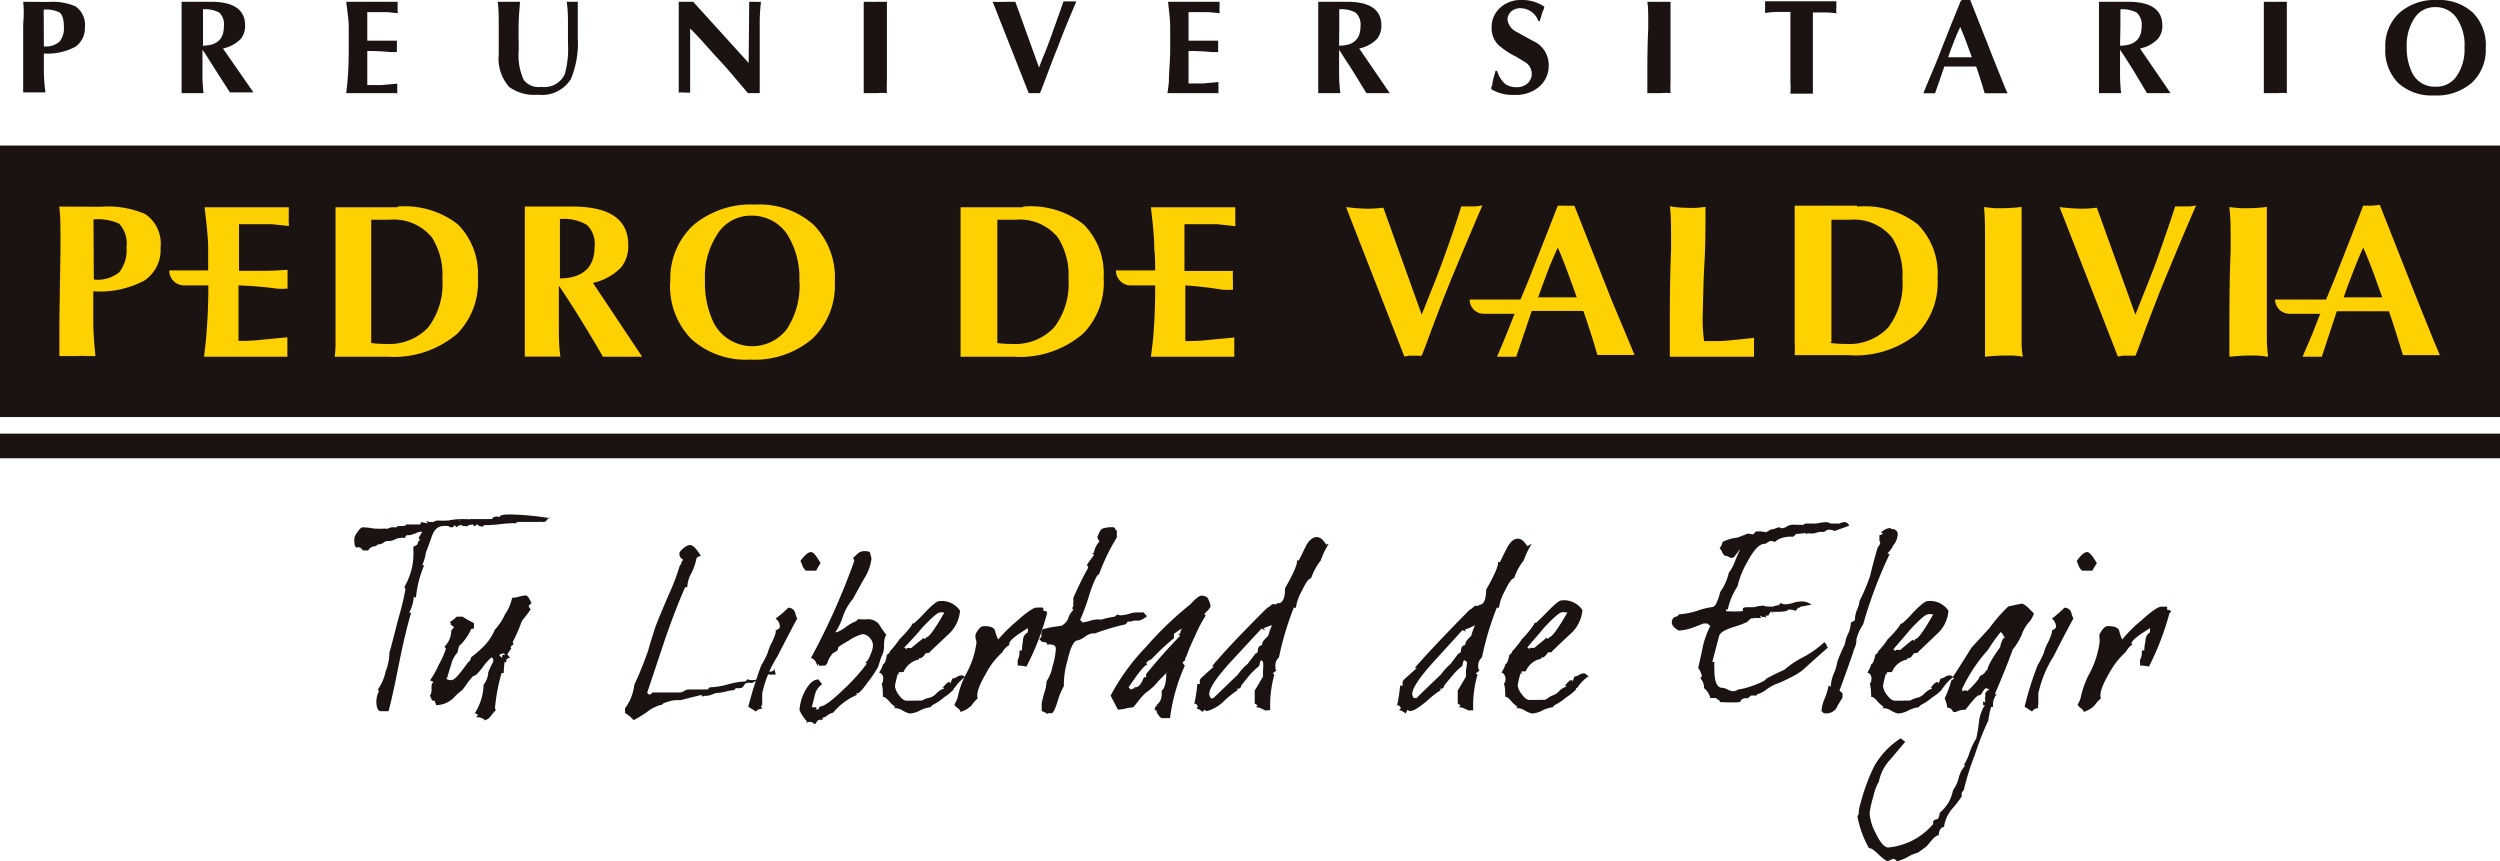 <svg xmlns="http://www.w3.org/2000/svg" viewBox="0 0 140.15 48.27"><defs><style>.cls-1,.cls-2{fill:#1b1311;}.cls-2{fill-rule:evenodd;}.cls-3{fill:#ffd100;}</style></defs><title>logo-pdv-full</title><g id="Capa_2" data-name="Capa 2"><g id="Capa_1-2" data-name="Capa 1"><rect class="cls-1" y="8.16" width="140.15" height="15.22"/><rect class="cls-1" y="24.31" width="140.15" height="1.38"/><path class="cls-1" d="M2.46,2.6a1.15,1.15,0,0,0,.87-.26,1.17,1.17,0,0,0,.25-.85c0-.41-.09-.69-.26-.8A1.67,1.67,0,0,0,2.45.54ZM2.71.11A3.26,3.26,0,0,1,4.22.35a1.25,1.25,0,0,1,.54,1.16,1.27,1.27,0,0,1-.55,1.12A3.31,3.31,0,0,1,2.46,3V4a8.67,8.67,0,0,0,.09,1.18l-.31,0H1.59l-.29,0c0-.53,0-.94,0-1.26,0-1.55,0-2.35,0-2.39V1.34C1.35.8,1.33.39,1.3.1Z"/><path class="cls-1" d="M11.35,2.56c.81,0,1.2-.36,1.2-1.08A.92.92,0,0,0,12.3.71a1.73,1.73,0,0,0-.92-.19c0,.1,0,.44,0,1s0,.91,0,1m2.83,2.66-.29,0h-.64l-.39,0L12.13,4l-.55-.87a3.3,3.3,0,0,0-.23-.34c0,.41,0,.82,0,1.28a9.29,9.29,0,0,0,.06,1.15H10.18V.1H11l.83,0c1.28,0,1.91.45,1.91,1.32a1.15,1.15,0,0,1-.24.76,2,2,0,0,1-1,.54Z"/><path class="cls-1" d="M22.29,5.22H19.41c.05-.43.07-.66.07-.68.05-.57.07-1.14.07-1.72,0-.43,0-.86,0-1.29S19.47.64,19.41.1h2.88a.78.78,0,0,1,0,.16V.62a.32.32,0,0,1,0,.12L21.71.68l-1.12,0v1.6l.86,0,.8,0c0,.14,0,.26,0,.34a1.15,1.15,0,0,0,0,.19s0,.09,0,.11l-.37,0a11.64,11.64,0,0,0-1.29-.06c0,.49,0,.86,0,1.13s0,.52,0,.78c.21,0,.46,0,.78,0l.9-.08c0,.12,0,.22,0,.3s0,.21,0,.36"/><path class="cls-1" d="M32.39.1c0,.42,0,.85,0,1.3s0,.7,0,.73A5.24,5.24,0,0,1,32,4.44a1.91,1.91,0,0,1-1.84.87,2.41,2.41,0,0,1-1.61-.43,2.38,2.38,0,0,1-.59-1.83V1.39c0-.43,0-.87-.06-1.29l.25,0h.68l.32,0c0,.16-.05.53-.07,1.1s0,1.12,0,1.62a3.3,3.3,0,0,0,.28,1.66,1.06,1.06,0,0,0,1,.39,1.25,1.25,0,0,0,1.3-.71,5.18,5.18,0,0,0,.18-1.71c0-.4,0-.76,0-1.11s0-.76-.07-1.24l.18,0h.39l.17,0"/><path class="cls-1" d="M42.66.1a10.47,10.47,0,0,0-.07,1.07c0,.4,0,.79,0,1.17,0,.59,0,1.13,0,1.62s0,.92,0,1.26l-.12,0h-.37l-.17,0c-.2-.23-.48-.56-.85-1s-.78-.88-1.05-1.17c-.43-.48-.88-1-1.34-1.45,0,1.2,0,2,0,2.5s0,.83,0,1.09l-.14,0h-.18a1.73,1.73,0,0,0-.32,0V.1h.25l.23,0,.33,0,3.11,3.43L42,.1l.14,0h.18a1.94,1.94,0,0,0,.33,0"/><path class="cls-1" d="M49.72,5.22a2.6,2.6,0,0,0-.5,0c-.17,0-.43,0-.8,0,0-.53,0-1,0-1.26,0-1.55,0-2.35,0-2.39V1.34c0-.54,0-.95,0-1.24l.36,0a2.16,2.16,0,0,0,.31,0c.19,0,.4,0,.63,0,0,.55,0,1,0,1.39s0,.81,0,1.31,0,.85,0,1c0,.32,0,.58,0,.79a5.87,5.87,0,0,0,0,.62"/><path class="cls-1" d="M60.33.1c-.32.76-.67,1.58-1,2.46-.17.43-.4,1-.7,1.82-.19.5-.3.79-.33.84l-.15,0h-.31l-.17,0L55.65.1a7.24,7.24,0,0,0,.75,0l.52,0,1.33,3.69c.13-.36.25-.66.35-.88.14-.38.28-.73.39-1.05s.36-1,.63-1.78l.14,0,.2,0,.15,0,.22,0"/><path class="cls-1" d="M68.34,5.22H65.45c.06-.43.08-.66.08-.68,0-.57.07-1.14.07-1.72q0-.64,0-1.29c0-.41-.06-.89-.12-1.43h2.89a1,1,0,0,0,0,.16.91.91,0,0,0,0,.17,1,1,0,0,0,0,.19,1,1,0,0,1,0,.12L67.76.68l-1.13,0v1.6l.86,0,.8,0c0,.14,0,.26,0,.34a1.15,1.15,0,0,0,0,.19.54.54,0,0,1,0,.11l-.36,0a11.84,11.84,0,0,0-1.3-.06V3.9l0,.78c.21,0,.46,0,.77,0l.91-.08a1.73,1.73,0,0,0,0,.3,2.57,2.57,0,0,0,0,.36"/><path class="cls-1" d="M75.07,2.56q1.2,0,1.2-1.08A.92.92,0,0,0,76,.71a1.68,1.68,0,0,0-.92-.19c0,.1,0,.44,0,1Zm2.84,2.66-.31,0H77l-.4,0L75.85,4c-.26-.42-.46-.71-.56-.87s-.22-.34-.22-.34V4.07a9.07,9.07,0,0,0,.07,1.15H73.9V.1h.79l.84,0c1.27,0,1.91.45,1.91,1.32a1.21,1.21,0,0,1-.24.76,2,2,0,0,1-1,.54Z"/><path class="cls-1" d="M86.24,1.18a1.07,1.07,0,0,0-1-.72.77.77,0,0,0-.52.18.64.64,0,0,0-.21.47.9.9,0,0,0,.44.64l1,.55a1.46,1.46,0,0,1,.87,1.33,1.55,1.55,0,0,1-.53,1.23,2,2,0,0,1-1.38.46A2.34,2.34,0,0,1,83.6,5c0-.06,0-.15.06-.23,0-.24.11-.5.18-.8h.09a1.47,1.47,0,0,0,.47.75,1.11,1.11,0,0,0,.63.17.91.91,0,0,0,.6-.21.72.72,0,0,0,.24-.55.77.77,0,0,0-.33-.62L85,3.18a4.37,4.37,0,0,1-1-.66,1.31,1.31,0,0,1-.38-.94A1.47,1.47,0,0,1,84.09.44,1.71,1.71,0,0,1,85.3,0a2.2,2.2,0,0,1,1.27.37c0,.14-.1.28-.13.4s-.08.27-.12.41Z"/><path class="cls-1" d="M93.65,5.22a2.64,2.64,0,0,0-.51,0c-.16,0-.42,0-.79,0V4c0-1.55.05-2.35.05-2.39V1.34c0-.54,0-.95-.05-1.24l.36,0a2.28,2.28,0,0,0,.32,0c.17,0,.38,0,.62,0,0,.55,0,1,0,1.39s0,.81,0,1.31,0,.85,0,1c0,.32,0,.58,0,.79a5.87,5.87,0,0,0,0,.62"/><path class="cls-1" d="M103.05.76a5.18,5.18,0,0,0-.64-.06q-.36,0-.78,0c0,.56,0,1.08,0,1.56s0,1.06,0,1.74,0,1.1,0,1.25l-.28,0h-.71l-.27,0a5.59,5.59,0,0,0,0-.7c0-.38,0-.91,0-1.57V.67c-.28,0-.55,0-.8,0a4.65,4.65,0,0,0-.62.06c0-.14,0-.24,0-.34s0-.21,0-.32h4a.54.54,0,0,0,0,.15,1.09,1.09,0,0,0,0,.18,1.31,1.31,0,0,0,0,.33"/><path class="cls-1" d="M110.55,3.23c-.12-.34-.23-.63-.32-.87s-.23-.61-.34-.85c-.13.27-.24.53-.33.76s-.26.68-.35.94h1.34Zm2,2h-.67l-.62,0-.12-.41c-.19-.58-.29-.94-.36-1.09H109l-.52,1.5-.35,0h-.31s.13-.3.34-.82c.43-1,.69-1.67.76-1.87.32-.81.65-1.64,1-2.49L110,0h.15l.3,0c.82,2.05,1.24,3.14,1.28,3.24l.56,1.39c.07.19.15.37.23.55"/><path class="cls-1" d="M118.85,2.56c.8,0,1.21-.36,1.21-1.08a.92.92,0,0,0-.27-.77,1.73,1.73,0,0,0-.92-.19c0,.1,0,.44,0,1Zm2.83,2.66-.3,0h-.63l-.39,0L119.63,4l-.55-.87-.23-.34V4.07a9.29,9.29,0,0,0,.06,1.15h-1.24V.1h.81l.83,0c1.27,0,1.91.45,1.91,1.32a1.11,1.11,0,0,1-.25.76,1.93,1.93,0,0,1-1,.54Z"/><path class="cls-1" d="M128.2,5.22a2.49,2.49,0,0,0-.49,0c-.16,0-.43,0-.8,0V4c0-1.55,0-2.35,0-2.39V1.34c0-.54,0-.95,0-1.24l.36,0a2.16,2.16,0,0,0,.31,0c.18,0,.39,0,.62,0,0,.55,0,1,0,1.39s0,.81,0,1.31,0,.85,0,1V4.6c0,.22,0,.43,0,.62"/><path class="cls-1" d="M138.16,2.68A2.67,2.67,0,0,0,137.71,1a1.41,1.41,0,0,0-1.21-.6,1.34,1.34,0,0,0-1.14.61,2.74,2.74,0,0,0-.44,1.61,3.22,3.22,0,0,0,.29,1.43,1.39,1.39,0,0,0,1.32.81,1.36,1.36,0,0,0,1.18-.58,2.62,2.62,0,0,0,.45-1.62m-4.44,0a2.51,2.51,0,0,1,.79-1.94A3,3,0,0,1,136.62,0a2.8,2.8,0,0,1,2,.7,2.57,2.57,0,0,1,.73,2,2.5,2.5,0,0,1-.78,1.94,3,3,0,0,1-2.13.71,2.77,2.77,0,0,1-2-.7,2.6,2.6,0,0,1-.72-1.95"/><path class="cls-2" d="M43.41,37.48c0,.11-.09.17-.26.17s-.16.07-.31.21a.94.94,0,0,1-.26.19l-.4.23a.42.42,0,0,1-.14,0,.39.39,0,0,0-.14,0s-.11,0-.19.14-.15.15-.21.15a.45.45,0,0,1-.24,0l-.1.12a2.36,2.36,0,0,0-.51.09,2.75,2.75,0,0,1-.52.07l-.23.09a1.13,1.13,0,0,1-.33.07c-.08,0-.13,0-.14,0a.11.11,0,0,0,0,.07l-.12-.12-1.16.29s-.12,0-.28,0a1.54,1.54,0,0,0-.45.1c-.2.05-.31.12-.33.18a.11.11,0,0,0-.09,0,2.16,2.16,0,0,0-.71.37,5.79,5.79,0,0,1-.77.47,2.23,2.23,0,0,0-.48-.4v-.26a2.77,2.77,0,0,0,.52-1.32c.19-.4.45-1,.78-1.93.09-.34.21-.71.33-1.1s.42-1.08.83-2.05a11.69,11.69,0,0,0,.6-1.58l.1-.15v-.05l.1-.16a.34.34,0,0,1-.21-.36c0-.05.07-.15.23-.28a.71.71,0,0,1,.35-.18c.16,0,.37.2.62.61a.54.54,0,0,0-.24.12,3.27,3.27,0,0,1-.28.83,1.74,1.74,0,0,0-.24.81l-.12,0c-.31.69-.69,1.66-1.13,2.92l-1,3,.09.09h.09l.13-.11.77,0c.34,0,.61,0,.77,0a.54.54,0,0,0,.22-.08.54.54,0,0,1,.26-.09h1.06l.12-.12a4.08,4.08,0,0,0,1-.16,4.28,4.28,0,0,1,1-.17l.12-.12.19.05a2.72,2.72,0,0,0,.64-.09c.24-.09.31-.15.18-.22a1.54,1.54,0,0,1,.31,0l.26,0"/><path class="cls-2" d="M46,31.57a3.23,3.23,0,0,0-.24.42h-.59s-.1-.09-.18-.26a1.51,1.51,0,0,0-.12-.28c.24-.33.44-.5.59-.5s.3.21.54.62m-1.31,3.11c-.26.47-.62,1.17-1.11,2.12a6.39,6.39,0,0,0-.85,2.07v.64c-.07.07-.08.14,0,.19s-.23,0-.35.19l-.43-.27a21.47,21.47,0,0,1,.73-2.33,4.71,4.71,0,0,0,.36-.7v0a2.53,2.53,0,0,1,.24-.59c.16-.35.24-.57.2-.66q.24-.09.24-.21a.57.57,0,0,0-.24-.45,6.61,6.61,0,0,0,.71-.61.39.39,0,0,1,.4.33c.06.22.11.31.15.31"/><path class="cls-2" d="M49.65,35.64a1.34,1.34,0,0,0-.09.57,1.24,1.24,0,0,1-.16.63l-.17.54a6.65,6.65,0,0,1-.57.85c-.31.43-.5.64-.59.64s-.09,0-.09,0l.07.08a3.49,3.49,0,0,0-1.34,1,.84.84,0,0,0-.31.14.51.51,0,0,1-.28.14v.12h0l-.1,0-.06,0s-.11,0-.18.12-.07.12-.11.12l-.18-.12-.12,0a.29.29,0,0,0-.19.08c0-.05.06-.08.06-.1a2.76,2.76,0,0,1-.42-.63,2.56,2.56,0,0,1,.31-1.08c.23-.43.47-.65.76-.65a2.68,2.68,0,0,0,.2.27,1,1,0,0,0-.4.56c-.06.25-.12.5-.18.73,0,0,.07,0,.25,0,0,0,0,.06,0,.12h.05s0,0,.08,0A.19.19,0,0,1,46,39.6c.2,0,.65-.33,1.34-1a10.29,10.29,0,0,0,1.27-1.42l-.12,0a.94.94,0,0,0,.29-.45,1.38,1.38,0,0,0,.16-.55.65.65,0,0,0-.18-.42.57.57,0,0,0-.41-.21,2.45,2.45,0,0,0-.75.35c-.4.23-.62.36-.62.43s0,.14-.18.23-.18.14-.19.17a1.13,1.13,0,0,0-.23.45l-.12.14a.72.72,0,0,0-.19,0l-.16,0s0,0,0,0,0-.08,0-.08-.08,0-.08.06l0,.07c-.07-.29-.2-.44-.37-.48a38.71,38.71,0,0,0,2.43-5.44.38.38,0,0,0-.07-.17l.3-.28a.63.63,0,0,1,.42-.1c.2,0,.28.07.25.2a.48.48,0,0,1,.06.26,2.69,2.69,0,0,1-.42,1.1c-.38.68-.58,1.05-.61,1.11a3,3,0,0,0-.57,1,3.19,3.19,0,0,1-.42.87s0,0,.09,0a2.43,2.43,0,0,0,.49-.28,2.22,2.22,0,0,1,.57-.33l.12-.11a.23.23,0,0,1,.14,0l.16,0a.1.1,0,0,0,.07,0l.1,0a.79.79,0,0,1,.71.28,6.06,6.06,0,0,0,.42.61"/><path class="cls-2" d="M54.17,37.9a2.42,2.42,0,0,0-.61.6.11.11,0,0,1-.09.07s0,0,0,.07a2.83,2.83,0,0,1-.54.45,3.59,3.59,0,0,1-.66.44l-.12.12a1.81,1.81,0,0,0-.54.16A1.42,1.42,0,0,1,51,40a1.27,1.27,0,0,1-.4-.17.84.84,0,0,0-.5-.13.31.31,0,0,0,.09-.07,1.82,1.82,0,0,1-.32-.29c-.16-.19-.29-.28-.38-.28a.79.79,0,0,0,0-.17,2.49,2.49,0,0,0-.06-.59c.05,0,.08-.11.08-.24a.33.33,0,0,0-.23-.36,1.39,1.39,0,0,0,.23-.48c.09,0,.16-.2.21-.52.1-.05.16-.1.17-.19a5.58,5.58,0,0,0,.54-.68s0,0,.05,0,0,0-.05,0a5.56,5.56,0,0,0,.69-.79l0,0c0-.06,0-.09.11-.09a7.53,7.53,0,0,0,.62-.61c.41-.43.67-.64.8-.64a1.22,1.22,0,0,1,1.17.54,2,2,0,0,1-.63,1.3l-1.06,1c0,.05-.08.07-.17.07s-.08.05-.16.14-.15.15-.22.15-.06,0-.06,0v.07a1.19,1.19,0,0,0-.87.71.07.07,0,0,0-.06,0c-.13,0-.18,0-.17,0s-.05,0-.05.07a.31.31,0,0,0,.07.09l-.11-.06a6.66,6.66,0,0,0-.16.68,1,1,0,0,0,.23.51c.15.21.29.31.42.31s.06,0,0,0,0,0,.07,0h.4a2.14,2.14,0,0,1,.4,0c-.08,0,0,0,.12-.07a1.25,1.25,0,0,1,.31-.1.8.8,0,0,0,.37-.23,1,1,0,0,1,.43-.28l0-.05-.1,0s.09-.07.17-.16.16-.15.21-.15.09,0,.07,0,0,.08,0,.09l.12-.29a.75.75,0,0,0,.24-.08.49.49,0,0,1,.32-.1h0a.65.65,0,0,1,.19.14M53,34.34l-.11,0a.32.32,0,0,0-.2,0c-.14,0-.46.29-1,.86-.2.25-.52.61-1,1.1l.15.1a.12.12,0,0,1,0-.07s0,0,.06,0l.19,0c.14-.13.37-.31.69-.57l.07.07.09-.11c.15,0,.47-.46,1-1.38"/><path class="cls-2" d="M58.7,34.37a14.21,14.21,0,0,1-1.16,3,2.39,2.39,0,0,0-.49-.06.83.83,0,0,0,0-.13v-.08c0-.06,0-.09,0-.1a.79.79,0,0,0,.1-.42c0-.08,0-.12.07-.12l.07,0s0-.23.06-.56a.5.5,0,0,1,.27-.45l0-.24-.54.35c-.33.24-.5.41-.5.52l0,.08a1.07,1.07,0,0,0-.4.42,4.25,4.25,0,0,0-.92,1.2c-.39.67-.54,1.12-.45,1.37a2.42,2.42,0,0,0-.35.4,1.44,1.44,0,0,1-.62.36c0-.07-.05-.14-.16-.22s-.17-.14-.17-.19.06-.07.17-.37a4.74,4.74,0,0,1,.52-1.42,5,5,0,0,0,.54-1.67.6.6,0,0,0-.05-.24.9.9,0,0,1,0-.24c.15-.31.31-.46.47-.46.38,0,.59.09.63.28a1.89,1.89,0,0,0,.17.47A8.78,8.78,0,0,1,57,34.82c.57-.51.94-.76,1.11-.76h.32s.06,0,.06.1,0,.08.09.09.12.06.12.12"/><path class="cls-2" d="M64.26,34.58a1.35,1.35,0,0,1-.38.21h-.31l-.16.05a.54.54,0,0,1-.18,0L63.1,35a12.86,12.86,0,0,0-1.72.51l-.09,0s0,0-.07,0a1,1,0,0,0-.42.2,1.19,1.19,0,0,1-.38.19c-.22,0-.41.39-.58,1.14a4.85,4.85,0,0,0-.2,1.43,3.33,3.33,0,0,0-.33.78c-.15.49-.27.73-.35.73s-.1,0-.1,0l-.14,0,.05.08a1.3,1.3,0,0,0-.38-.2.3.3,0,0,0,0-.18.56.56,0,0,0,0-.21,6.3,6.3,0,0,1,.15-.62,2.22,2.22,0,0,0,.13-.66,2.15,2.15,0,0,0,.33-.82,4.11,4.11,0,0,0,.19-1c0-.12-.06-.2-.21-.23s-.24,0-.28,0l0-.08a.43.43,0,0,0-.28-.07l-.16-.16.12-.12v-.2c0-.15.07-.24.12-.25l.44-.1.57-.08a.82.82,0,0,0,.38-.43,1,1,0,0,1,.28-.45l-.07-.12.07-.07a.16.16,0,0,1,0-.09.56.56,0,0,1,0-.15.33.33,0,0,0,0-.14l0-.11A19.62,19.62,0,0,1,61,31.83a.34.34,0,0,0-.07-.17c.08-.11.22-.29.4-.56L61.22,31a.2.2,0,0,1,.1,0,1.24,1.24,0,0,1,.32-.65.55.55,0,0,1-.12-.24c.1-.27.19-.43.27-.47a1.58,1.58,0,0,1,.63-.08s.08,0,.1.1a.19.19,0,0,0,.09.09v.38a11.2,11.2,0,0,0-1,2.07c-.11,0-.29.38-.54,1.13a11.19,11.19,0,0,1-.52,1.43l.17.13-.07-.05a0,0,0,0,0,0,.05,1.74,1.74,0,0,0,.4-.07,1.49,1.49,0,0,1,.43-.09.26.26,0,0,1,.13,0h.15a4.44,4.44,0,0,1,.73-.16l.14-.12.16.05a3.15,3.15,0,0,0,.45-.07,1.64,1.64,0,0,1,.47-.1l.4,0a1.71,1.71,0,0,0,.19.21"/><path class="cls-2" d="M67.87,34s-.06.12-.17.23-.17.16-.17.21,0,0,.06.07A7.41,7.41,0,0,0,67,35.64a10.57,10.57,0,0,0-.5,1.18.22.22,0,0,0-.06.12s0,.06,0,.07h0s0,0-.08.07-.06.07-.07.07l.13.17a10.46,10.46,0,0,0-.83,2.94h-.44c-.05,0-.13-.06-.22-.19s-.1-.18-.08-.24a.06.06,0,0,1-.06,0s0,0-.06-.07a.27.27,0,0,1,.2-.24l-.12,0c.26-.14.34-.41.31-.8.19-.14.26-.49.26-1l.16-.14a0,0,0,0,0,0,0s-.21.2-.61.61a3,3,0,0,1-.66.62s-.18.14-.4.42-.33.43-.38.43a1.78,1.78,0,0,0-.42.07,2.53,2.53,0,0,1-.4.05L62.26,39a12,12,0,0,1,2-2.75,19.06,19.06,0,0,1,2.47-2.37c.29-.32.5-.49.64-.49a.62.62,0,0,1,.31.1,1.33,1.33,0,0,1,.19.52m-1.61,1.24c-.06,0-.21.12-.45.28l0,.12v.13a12.33,12.33,0,0,0-1.25,1.17.9.9,0,0,0-.31.21l.07.1c-.14,0-.49.44-1.05,1.27l.14.14a.16.16,0,0,1,.11-.07l.07,0,0-.07.07,0c.17,0,.33-.2.47-.57a.17.17,0,0,0,.12,0l0-.1,0-.07c.41-.5,1-1.21,1.91-2.15-.08-.06-.12-.1-.12-.11s0,0,0,0a.19.19,0,0,0,.12,0,.49.49,0,0,1,.14-.33"/><path class="cls-2" d="M74.49,30.48a4.62,4.62,0,0,0-.45.94,3.4,3.4,0,0,0-.54,1c-.13,0-.3.25-.52.71a2.57,2.57,0,0,0-.33.94l-.12,0a16.56,16.56,0,0,0-.83,2.78.62.62,0,0,0-.2.54c0,.1,0,.16.06.19l-.21.17.09.07a6.39,6.39,0,0,0-.23,2l0,0a.34.34,0,0,0-.14,0,.33.33,0,0,1-.15,0l-.21-.1a.64.64,0,0,0-.24-.07l-.06,0,.09-.11-.16-.1v-.73c.11-.17.26-.44.47-.79a2.51,2.51,0,0,1,0-.41,2.53,2.53,0,0,0,0-.4L70.69,37a2,2,0,0,0-.1.33,5.07,5.07,0,0,0-.54.52l-.46.57a.21.21,0,0,1-.15.19l-.12,0,.08.07a5,5,0,0,0-.77.61,2.2,2.2,0,0,1-.95.57.15.15,0,0,1-.15-.08l-.12.13a.79.79,0,0,0-.34-.2l.09-.11c-.07-.07-.09-.11-.09-.14s0,0,0,0l-.12,0a7.54,7.54,0,0,0,.17-1.11l.14,0s0-.07,0-.19.13-.18.37-.42l.43-.38-.12,0q.81-1,3-3.19l.12-.11a.14.14,0,0,0,.09-.05.19.19,0,0,1,.12-.07s0,0,0,0,0-.07.06-.07l.12,0,.13,0s0,0,0,0a.09.09,0,0,0,0,0s0,0,0-.05,0,0,.06,0c.27,0,.4-.28.4-.84.5-.89.72-1.4.66-1.56l.11,0c.09-.17.21-.42.38-.77s.4-.54.62-.54.35.14.54.42m-3.21,4.57-.33.13c.07,0,.1.09.1.1a0,0,0,0,1,0,0l-.19-.09L69.09,37c-.86.93-1.3,1.57-1.3,1.91a.42.42,0,0,0,.1.24s.06,0,.12,0l1.39-1.34a2.92,2.92,0,0,1,.54-.59l.45-.59c.08,0,.12-.05.13-.21a.27.27,0,0,1,.24-.26.15.15,0,0,1,0-.07c0-.1.12-.24.34-.45a3.32,3.32,0,0,1,.21-.59"/><path class="cls-2" d="M85.87,30.48a4.62,4.62,0,0,0-.45.94,3.17,3.17,0,0,0-.54,1c-.13,0-.3.25-.52.71a2.79,2.79,0,0,0-.33.94l-.12,0a16.56,16.56,0,0,0-.83,2.78.62.62,0,0,0-.21.54.23.23,0,0,0,.07.19,1.63,1.63,0,0,1-.21.17l.1.07a6.23,6.23,0,0,0-.24,2l0,0-.15,0a.21.21,0,0,1-.13,0l-.22-.1a.64.64,0,0,0-.24-.07l-.07,0,.1-.11-.16-.1v-.73c.11-.17.26-.44.47-.79a2.51,2.51,0,0,1,0-.41,2.53,2.53,0,0,0,.05-.4L82.07,37a1.17,1.17,0,0,0-.09.33,3.69,3.69,0,0,0-.54.52l-.47.57a.21.21,0,0,1-.15.19l-.11,0,.07.07a5.35,5.35,0,0,0-.78.61c-.46.38-.76.57-.94.57a.16.16,0,0,1-.15-.08L78.8,40a.93.93,0,0,0-.36-.2l.1-.11c-.06-.07-.1-.11-.1-.14a0,0,0,0,1,0,0l-.12,0a9.2,9.2,0,0,0,.17-1.11l.14,0s0-.07,0-.19.12-.18.37-.42l.43-.38-.12,0c.54-.64,1.54-1.7,3-3.19l.12-.11a.14.14,0,0,0,.09-.05.19.19,0,0,1,.12-.07,0,0,0,0,0,0,0c0-.05,0-.07,0-.07l.12,0,.14,0s0,0,0,0,0,0,0,0,0,0,0-.05,0,0,0,0c.28,0,.41-.28.41-.84.5-.89.72-1.4.66-1.56l.12,0c.08-.17.2-.42.38-.77s.38-.54.61-.54.35.14.54.42m-3.21,4.57a2.94,2.94,0,0,0-.32.13c.06,0,.08.09.08.1s0,0,0,0a.85.85,0,0,0-.19-.09L80.46,37c-.85.93-1.29,1.57-1.29,1.91a.42.42,0,0,0,.1.24.09.09,0,0,1,.12,0c.39-.38.84-.82,1.39-1.34a3.25,3.25,0,0,1,.54-.59l.44-.59c.09,0,.13-.05.15-.21a.25.25,0,0,1,.24-.26.09.09,0,0,1,0-.07c0-.1.11-.24.33-.45a3.32,3.32,0,0,1,.21-.59"/><path class="cls-2" d="M89.07,37.9a2.42,2.42,0,0,0-.61.6.1.1,0,0,1-.1.07s0,0,0,.07a2.74,2.74,0,0,1-.55.45,3.27,3.27,0,0,1-.66.44l-.11.12a1.81,1.81,0,0,0-.54.16,1.46,1.46,0,0,1-.62.19,1.5,1.5,0,0,1-.4-.17.83.83,0,0,0-.5-.13.22.22,0,0,0,.09-.07,2.31,2.31,0,0,1-.32-.29c-.15-.19-.28-.28-.37-.28a.79.79,0,0,0,0-.17,2,2,0,0,0-.07-.59c.06,0,.09-.11.09-.24s-.07-.32-.23-.36a1.61,1.61,0,0,0,.23-.48c.08,0,.15-.2.22-.52a.27.27,0,0,0,.16-.19,5.58,5.58,0,0,0,.54-.68l0,0s0,0,0,0A5.87,5.87,0,0,0,86,35l0,0q0-.09.12-.09s.22-.2.62-.61.67-.64.79-.64a1.23,1.23,0,0,1,1.18.54,2,2,0,0,1-.63,1.3c-.24.22-.6.56-1.06,1,0,.05-.07.07-.17.07s-.09.05-.17.14-.15.15-.21.15-.07,0-.07,0l0,.07a1.18,1.18,0,0,0-.87.71.08.08,0,0,0-.07,0c-.12,0-.18,0-.17,0s0,0,0,.07a.31.31,0,0,0,.07.09l-.12-.06a6.66,6.66,0,0,0-.16.68,1,1,0,0,0,.24.51c.15.21.3.31.42.31s.06,0,0,0,0,0,.07,0h.4a2.14,2.14,0,0,1,.4,0c-.07,0,0,0,.12-.07A1.38,1.38,0,0,1,87,39a.86.86,0,0,0,.38-.23,1,1,0,0,1,.42-.28.09.09,0,0,0,0-.05l-.1,0a.56.56,0,0,0,.16-.16c.1-.1.17-.15.22-.15s.09,0,.07,0,0,.08,0,.09.07-.17.11-.29a.75.75,0,0,0,.24-.08.52.52,0,0,1,.33-.1h0a.65.65,0,0,1,.19.14m-1.16-3.56-.11,0a.29.29,0,0,0-.19,0c-.14,0-.46.29-1,.86-.2.25-.52.61-.94,1.1l.14.1a.41.41,0,0,1,0-.07s0,0,.07,0l.19,0c.14-.13.38-.31.68-.57l.07.07.1-.11c.14,0,.47-.46,1-1.38"/><path class="cls-2" d="M103.67,29.47l-.83.3a.54.54,0,0,0-.33-.07.27.27,0,0,0-.17.07.24.24,0,0,1-.13.05l-.1,0a.13.13,0,0,0-.08,0,1.54,1.54,0,0,0-.32.08,1.52,1.52,0,0,1-.31,0c-.06,0-.09,0-.09,0l0,.05-.12-.07a2.72,2.72,0,0,1-.49.05l-.17.16h-.07c-.08,0-.1,0-.07,0a.17.17,0,0,0-.12,0,1.37,1.37,0,0,0-.66.2l-.14.11c0-.05-.1-.07-.22-.07a.57.57,0,0,0-.18.09.27.27,0,0,1-.17.07c-.26,0-.58.33-.94,1a5.15,5.15,0,0,0-.56,1.39,3.7,3.7,0,0,0-.54,1.29l-.1,0v.09a5.9,5.9,0,0,0,.94,0,.22.22,0,0,0,0-.12c0-.06.08-.1.25-.1s.35,0,.38,0a1.94,1.94,0,0,1,.42-.08A.37.37,0,0,1,99,34l.14,0a1.3,1.3,0,0,0,.28,0,.89.89,0,0,1,.29-.07l.11-.12.2.07s0,0,0,0a.08.08,0,0,1,.07,0,2.11,2.11,0,0,0,.43-.08,1.42,1.42,0,0,1,.41-.08.88.88,0,0,1,.62.18L101,34a.12.12,0,0,0-.1.06.08.08,0,0,1-.08,0l-.17.19a.74.74,0,0,0-.42-.07,0,0,0,0,0,0,0c0,.08-.23.12-.7.12-.06,0-.1,0-.1,0l.08.06-.13-.09,0,.12-.08-.12a.56.56,0,0,0-.16.24L99,34.51a.08.08,0,0,0,0,.07.08.08,0,0,0,0,.05s-.07-.05-.14-.05-.1,0-.1,0l0,0-.08-.07s0,0,0,.05,0,0,.06.09h-.2l-.19,0c-.06,0-.1,0-.1,0l.07.06-.12-.06-.16.11c0,.09-.31.22-.82.38s-.79.31-.85.52c0,0-.12.48-.38,1.45l.12,0a3.64,3.64,0,0,0,0,.45c0,.68.15,1,.45,1,0,0,0,0,0,0s0,0,0,0a.05.05,0,0,0,0,0h0a.72.72,0,0,1,.28.09.86.86,0,0,0,.31.1.55.55,0,0,0,.21-.05.49.49,0,0,1,.24-.07,5.14,5.14,0,0,0,1.31-.47l.12-.12c.29-.16.61-.32,1-.49a5.1,5.1,0,0,1,1-.68,5.45,5.45,0,0,0,1.24-.87l.13.14a.18.18,0,0,0,.08.16c-.54.46-1,.89-1.45,1.29a4.12,4.12,0,0,1-.74.43,4.91,4.91,0,0,1-.73.33,2.65,2.65,0,0,0-.5.28,1.76,1.76,0,0,1-.5.28s-.07,0-.09.08a.08.08,0,0,1-.07,0l-.12,0-.12,0-.18.16a.21.21,0,0,0-.14,0,.28.28,0,0,0-.29.21,8,8,0,0,1-1.06,0c-.05,0-.08,0-.09-.05s0-.07-.07-.07l-.14-.11,0,0s-.06,0-.12,0l-.19,0a1,1,0,0,0-.35-.55.79.79,0,0,0-.21-.56l.09-.12a1.1,1.1,0,0,0-.21-.45c.17-.76.26-1.16.26-1.2a5,5,0,0,1,.42-1.16l-.18-.14h-.19l-.57.22a2.91,2.91,0,0,1-.82.18c-.27-.14-.4-.3-.4-.46s.1-.33.3-.33l.1-.12a4.25,4.25,0,0,0,1-.19,4.19,4.19,0,0,1,.88-.22c.14,0,.29-.28.44-.85a3,3,0,0,0,.48-1.08,2.09,2.09,0,0,0,.32-.58c.09-.22.19-.46.31-.71A.4.4,0,0,0,97.4,31a.55.55,0,0,0-.14.17.29.29,0,0,1-.19.11.39.39,0,0,1-.14-.05.35.35,0,0,0-.14-.06c-.1,0-.18-.07-.24-.2a.54.54,0,0,0-.15-.23.93.93,0,0,0,.17-.36,2.28,2.28,0,0,1,.83-.24l.59-.23.29.05.16-.17h.12a1.72,1.72,0,0,1,.44.05l.28-.16a.79.79,0,0,0,.24-.05.64.64,0,0,1,.24-.07.08.08,0,0,1,.06.05l.1,0a.54.54,0,0,0,.26-.1.66.66,0,0,1,.26-.09,1,1,0,0,1,.25,0l.26,0a.43.43,0,0,0,.15,0,.25.25,0,0,1,.14-.07l.57,0a3.79,3.79,0,0,1,.58-.08.72.72,0,0,1,.24.08l.28,0,.21,0a.8.8,0,0,1,.24-.08.29.29,0,0,1,.31.22"/><path class="cls-2" d="M106.37,30.08a1.08,1.08,0,0,1-.23.49,1.53,1.53,0,0,1-.33.45l.12.05A24.79,24.79,0,0,0,104.45,35a2.57,2.57,0,0,0-.38.84v.1a1.14,1.14,0,0,1-.09.37,1.16,1.16,0,0,0-.1.29c-.16.46-.41,1.17-.76,2.12l.17.14v.26a5.41,5.41,0,0,0-.35.59.68.68,0,0,1-.64.28.12.12,0,0,1-.12-.08s-.05-.06-.07,0a2.08,2.08,0,0,1,.19-.77,3.39,3.39,0,0,0,.21-.71l.12.07a2.27,2.27,0,0,1,.19-.78,2.61,2.61,0,0,0,.18-.62,9.33,9.33,0,0,1,.43-1,1.64,1.64,0,0,1,.17-.56,1.65,1.65,0,0,0,.16-.64,1.57,1.57,0,0,0,.23-.13.13.13,0,0,1,0-.1,1.64,1.64,0,0,1,.12-.5,1.49,1.49,0,0,0,.14-.49,10.36,10.36,0,0,0,.59-1.4q.12-.54.42-1.59a.56.56,0,0,0,.15-.27l-.05-.11V30a.51.51,0,0,0,.21-.09l-.12-.05a.77.77,0,0,1,.54-.26h0a.05.05,0,0,1,0,.05l0,0s0,0,0,0c.27,0,.4.11.4.33"/><path class="cls-2" d="M109.58,37.9a2.42,2.42,0,0,0-.61.6.11.11,0,0,1-.09.07s0,0,0,.07a2.74,2.74,0,0,1-.55.45,3.27,3.27,0,0,1-.66.44l-.12.12a1.85,1.85,0,0,0-.53.16,1.42,1.42,0,0,1-.62.19,1.37,1.37,0,0,1-.4-.17.81.81,0,0,0-.49-.13l.09-.07a2.13,2.13,0,0,1-.33-.29c-.15-.19-.28-.28-.38-.28a.43.43,0,0,0,0-.17,2.45,2.45,0,0,0-.07-.59c.06,0,.09-.11.09-.24a.33.33,0,0,0-.23-.36,1.61,1.61,0,0,0,.23-.48c.08,0,.16-.2.22-.52a.27.27,0,0,0,.16-.19,4.64,4.64,0,0,0,.54-.68s0,0,0,0,0,0,0,0a5.56,5.56,0,0,0,.69-.79l0,0q0-.09.12-.09a6.76,6.76,0,0,0,.61-.61c.41-.43.68-.64.8-.64a1.22,1.22,0,0,1,1.18.54,1.94,1.94,0,0,1-.64,1.3l-1.05,1c0,.05-.08.07-.17.07s-.09.05-.17.14a.3.3,0,0,1-.21.15s-.07,0-.07,0l0,.07a1.15,1.15,0,0,0-.86.71.13.13,0,0,0-.08,0c-.12,0-.18,0-.16,0s-.05,0-.05.07,0,.07.07.09l-.12-.06a6.66,6.66,0,0,0-.16.68,1.06,1.06,0,0,0,.23.51c.16.21.3.31.43.31s.06,0,0,0,0,0,.07,0h.4a2.14,2.14,0,0,1,.4,0c-.08,0,0,0,.11-.07a1.59,1.59,0,0,1,.31-.1.8.8,0,0,0,.37-.23,1.12,1.12,0,0,1,.43-.28.09.09,0,0,0,0-.05s0,0-.1,0a.56.56,0,0,0,.16-.16q.15-.15.21-.15c.08,0,.09,0,.08,0s0,.08,0,.09a2.93,2.93,0,0,0,.13-.29.66.66,0,0,0,.23-.08.52.52,0,0,1,.33-.1h0a.81.81,0,0,1,.19.14m-1.16-3.56-.11,0a.27.27,0,0,0-.19,0c-.14,0-.46.29-1,.86-.2.25-.52.61-.94,1.1l.14.1a.41.41,0,0,1,0-.07s0,0,.07,0l.19,0c.14-.13.37-.31.68-.57l.07.07.09-.11c.15,0,.47-.46,1-1.38"/><path class="cls-2" d="M114.06,34.27a1.43,1.43,0,0,1-.36.66,2.1,2.1,0,0,0-.37.67,3.61,3.61,0,0,1-.5.82c-.2.57-.53,1.4-1,2.5l.11,0a.85.85,0,0,0-.21.52,1.11,1.11,0,0,0,0,.19l-.11,0a4.76,4.76,0,0,0-.15.75,15.9,15.9,0,0,0-.75,1.91,14.46,14.46,0,0,0-.63,2c-.12.13-.15.23-.1.33a6.61,6.61,0,0,1-.45.61,2,2,0,0,0-.56,1.13h0a.26.26,0,0,0-.21.14.55.55,0,0,0-.08.31.73.73,0,0,0-.35.24l-.35.41-.47.34a2.22,2.22,0,0,0-.57.24,2.27,2.27,0,0,1-.57.23.14.14,0,0,1-.11-.06.16.16,0,0,0-.12-.06.56.56,0,0,0-.17.06.46.46,0,0,1-.16.06c-.08,0-.26-.13-.54-.4s-.44-.35-.5-.31a5.85,5.85,0,0,1-.65-1.78.19.19,0,0,1,.07-.13v-.13a2.15,2.15,0,0,1,.12-.55,10.83,10.83,0,0,1,.74-2,4.51,4.51,0,0,1,1.49-1.58l.26.2c-.21.23-.48.57-.85,1a2.49,2.49,0,0,0-.63,1.23,2.7,2.7,0,0,0-.31.83,5.2,5.2,0,0,0-.21.94,2.74,2.74,0,0,0,.35,1.13c.25.53.49.79.7.79a3.76,3.76,0,0,0,2.51-1.31.08.08,0,0,0,0-.07l0-.09a.34.34,0,0,1,.26-.12.76.76,0,0,0,.11-.35,2.62,2.62,0,0,0,.5-.59,2.68,2.68,0,0,0,.25-.69,2,2,0,0,0,.32-.7,1.63,1.63,0,0,1,.37-.69l-.09,0a3.33,3.33,0,0,0,.34-.76,4.43,4.43,0,0,1,.36-.75c.07-.31.12-.64.16-1a2.27,2.27,0,0,1,.32-.86l-.1,0v-.21l.12.06s0-.06,0-.11a.72.72,0,0,1,0-.19.59.59,0,0,0,0-.19.37.37,0,0,1,.23-.23.29.29,0,0,0-.22-.07s-.08.07-.16.21-.12.18-.21.18-.33.27-.75.81l-.09,0a1,1,0,0,0-.43.12h-.17a.35.35,0,0,0-.33-.24l0,0a1.68,1.68,0,0,0-.14-.52,6,6,0,0,0,.37-1s0,0,0,0l.17-.12-.1-.05c.25-.38.6-.93,1.06-1.67l1-1.09a9.36,9.36,0,0,1,1.06-1.22c.48-.11.75-.16.78-.16s.2.08.37.26.29.26.29.32m-1.66,1.39a.53.53,0,0,0-.2-.38,8.85,8.85,0,0,0-.71,1A8.87,8.87,0,0,0,110,38.61c0,.06,0,.15,0,.26,0-.11,0-.16.15-.16s.14,0,.11.06a4.84,4.84,0,0,0,.67-.72.29.29,0,0,1,.13-.19.51.51,0,0,0,.22-.17c.06-.09.1-.14.14-.14,0-.17.22-.6.71-1.27a1.28,1.28,0,0,1,.27-.62"/><path class="cls-2" d="M117.55,31.57a4.62,4.62,0,0,0-.25.42h-.58s-.11-.09-.19-.26a2.09,2.09,0,0,0-.11-.28c.23-.33.43-.5.58-.5s.3.21.55.62m-1.32,3.11c-.26.47-.63,1.17-1.11,2.12a6.39,6.39,0,0,0-.85,2.07v.64a.19.19,0,0,0,0,.19.39.39,0,0,0-.35.19l-.42-.27a17.7,17.7,0,0,1,.73-2.33,4.91,4.91,0,0,0,.35-.7v0a2.53,2.53,0,0,1,.24-.59c.16-.35.24-.57.21-.66.15-.06.23-.13.23-.21a.59.59,0,0,0-.23-.45,6.71,6.71,0,0,0,.7-.61.39.39,0,0,1,.4.33c.07.22.11.31.15.31"/><path class="cls-2" d="M121.62,34.37a15.21,15.21,0,0,1-1.15,3,2.51,2.51,0,0,0-.5-.06.83.83,0,0,0,0-.13v-.08a.16.16,0,0,1,0-.1.79.79,0,0,0,.1-.42c0-.08,0-.12.07-.12l.07,0s0-.23.07-.56a.51.51,0,0,1,.25-.45l0-.24-.54.35c-.33.24-.5.41-.5.52a.24.24,0,0,0,.06.08c-.12,0-.25.19-.41.42a4.44,4.44,0,0,0-.92,1.2c-.39.67-.54,1.12-.44,1.37a1.94,1.94,0,0,0-.36.4,1.46,1.46,0,0,1-.61.36c0-.07-.06-.14-.17-.22s-.16-.14-.16-.19.06-.07.16-.37a5.09,5.09,0,0,1,.52-1.42,5.21,5.21,0,0,0,.54-1.67.86.86,0,0,0,0-.24.9.9,0,0,1,0-.24c.16-.31.31-.46.47-.46.38,0,.59.09.64.28a2.12,2.12,0,0,0,.16.47,7.74,7.74,0,0,1,1.09-1.08c.56-.51.93-.76,1.1-.76h.33s0,0,0,.1,0,.08.1.09.11.06.11.12"/><path class="cls-2" d="M30.81,29s-.07.05-.14.14-.12.12-.16.12l-.15,0a.33.33,0,0,0-.14,0H29.07c-.05,0-.06,0,0,.07s0,0,0,0-.07,0-.05,0,0-.07,0-.07a.1.1,0,0,0-.09.07.09.09,0,0,1-.08,0,6.55,6.55,0,0,0-.85.06,8,8,0,0,1-.84.05s-.06,0-.08.07,0,0-.07,0a.31.31,0,0,1-.27-.12l-.13.12-.12-.12-.11.1.07-.07a.12.12,0,0,0-.09,0,.45.45,0,0,0-.15.07.27.27,0,0,1-.16,0l-.1,0s-.05-.05-.07-.05a.32.32,0,0,0-.28.12l-.12-.12-.09.12-.14,0-.12-.07a1.18,1.18,0,0,0-.29,0q-.42,0-.63.57c-.1.28-.2.58-.33.9a2.89,2.89,0,0,1-.21.73l.11,0a5.87,5.87,0,0,0-.46,1.82l-.12-.06a2.37,2.37,0,0,1-.26.9l.11,0c-.19.63-.42,1.55-.66,2.75s-.45,2.21-.61,2.77h-.42c-.17,0-.26-.19-.26-.55a1.25,1.25,0,0,1,.14-.56l-.05-.12a2.68,2.68,0,0,0,.43-1,2.92,2.92,0,0,0,.21-1.06c.08-.25.24-.87.49-1.86a16.3,16.3,0,0,0,.41-1.68.15.15,0,0,0-.07-.12,3.69,3.69,0,0,0,.51-2.14v-.09s0-.06.1-.09.13-.09.14-.13a.57.57,0,0,1,.14-.23l-.09-.07.21-.36-.07,0a.54.54,0,0,0-.26.07.44.44,0,0,1-.14.05L23,30l-.12,0a.14.14,0,0,0-.16.16.73.73,0,0,0-.29,0,.83.83,0,0,0-.31.09.9.9,0,0,1-.27.08l-.1,0-.07,0a.65.65,0,0,0-.19.1.54.54,0,0,1-.31.09l-.12.1a.47.47,0,0,0-.42.24h-.29c-.09-.12-.16-.17-.2-.17a.1.1,0,0,0-.09,0H20c-.1,0-.14-.15-.14-.47a.71.71,0,0,1,.19-.4c.1-.17.21-.26.3-.26a4.54,4.54,0,0,1,.61.07,4.72,4.72,0,0,0,.64,0,.27.27,0,0,0,.16,0,.59.59,0,0,1,.2-.07l.06,0,.1,0a.19.19,0,0,0,.1,0,.17.17,0,0,1,.13-.07c.28,0,.41,0,.41-.09h0c.05,0,.06,0,0,0s0,0,.05,0c-.11,0-.05,0,.19,0l.52,0s.06,0,.07-.07,0-.07.07-.05l.28.05c.05,0,.06,0,0-.05s0-.07,0-.07a.15.15,0,0,1,.08.05l.09,0a.93.93,0,0,0,.19,0,.56.56,0,0,1,.21-.08,5.82,5.82,0,0,0,.62,0,4.09,4.09,0,0,1,.63-.08s.05,0,0,.08,0,0,.05,0,.06,0,0,0,0-.08,0-.08l.21,0a1.22,1.22,0,0,0,.23,0,.12.12,0,0,0,.12,0,.38.38,0,0,1,.13,0h1.07A.32.32,0,0,1,28,29c0-.11.19-.16.57-.16a15.72,15.72,0,0,1,2.26.21"/><path class="cls-2" d="M29.8,33.8l-.17.17a.93.93,0,0,0,.12.19,7.85,7.85,0,0,1-.49.64A9.19,9.19,0,0,1,28.74,36l.05.12c-.11.08-.17.13-.17.17a0,0,0,0,0,.05.05,3.16,3.16,0,0,0-.23.35l.16.19-.07,0a.31.31,0,0,0-.17.14l.05,0-.07.14-.05-.08a6.09,6.09,0,0,0-.05.65l-.12,0a10.48,10.48,0,0,0-.37,1.93s0,0,0,.05a.14.14,0,0,0,.06.09,2.34,2.34,0,0,0-.3.35.57.57,0,0,1-.42.24l.12,0a.68.68,0,0,0-.52-.18l.11-.14-.18-.09a3.12,3.12,0,0,0,.49-1.6,1.14,1.14,0,0,0,.26-.68,4.08,4.08,0,0,1,.28-.6v-.16l-.09-.09a2.84,2.84,0,0,0-.5.56c-.25.32-.4.47-.47.47s-.17.13-.38.4a4.68,4.68,0,0,1-.3.41,3.45,3.45,0,0,0-.47.42,1.41,1.41,0,0,1-1,.42v-.09h0s-.05,0-.05-.07,0-.08-.1-.09-.1-.07-.1-.1L24.1,39a.55.55,0,0,0,.09-.37c0-.22,0-.34.12-.38a.41.41,0,0,0-.21-.1,4.88,4.88,0,0,0,.49-.87,5.24,5.24,0,0,0,.41-.91l-.08-.12a1.3,1.3,0,0,0,.38-.9,1.15,1.15,0,0,1,.16-.18,1.25,1.25,0,0,0-.19-.15l0-.08-.05-.07a1.69,1.69,0,0,0,.38-.3l.16,0,.17,0a6.67,6.67,0,0,0,.64.36v.25a.07.07,0,0,1-.08.07l-.07,0a2.89,2.89,0,0,1-.61.9c-.06,0-.11.15-.16.43a1.52,1.52,0,0,0-.36.68c-.08.25-.16.51-.23.77-.05,0-.07,0-.07,0s.1.1.3.1.47-.34.95-1a.37.37,0,0,0,.17-.28,7.06,7.06,0,0,0,.77-.68,3,3,0,0,0,.56-.87,3.17,3.17,0,0,0,.57-.86,2.52,2.52,0,0,0,.4-.93,1.4,1.4,0,0,0,.38-.06,2.09,2.09,0,0,1,.38-.07c.09,0,.19.13.3.38m-1.5,2.88a.14.14,0,0,0-.09,0,.26.26,0,0,0-.19.1l.16.14,0-.14a.13.13,0,0,1,.16,0"/><path class="cls-3" d="M83.08,11.57c-.54,1.25-1.11,2.6-1.69,4-.29.7-.68,1.69-1.17,3-.3.82-.48,1.28-.52,1.37a1.19,1.19,0,0,1-.24,0H79l-.27.05-3.27-8.38a11.7,11.7,0,0,0,1.22.09,6.58,6.58,0,0,0,.87-.06l2.15,6,.57-1.43c.25-.62.47-1.19.65-1.7.24-.66.59-1.63,1-2.94l.24,0,.31,0h.25a1.77,1.77,0,0,0,.37-.06"/><path class="cls-3" d="M98.38,20H93.61V17.9c0-2.54.07-3.85.07-3.9v-.37c0-.88,0-1.58-.07-2.06a6.86,6.86,0,0,0,1,.08,4.61,4.61,0,0,0,.52,0l.48-.05c0,1.09,0,2.14-.06,3.16s-.07,2-.1,3.09a9.59,9.59,0,0,0,.08,1.27l.86,0c.26,0,.91-.07,1.94-.18,0,.16,0,.28,0,.35v.18c0,.15,0,.32,0,.53"/><path class="cls-3" d="M113.41,20a4.18,4.18,0,0,0-.82-.07c-.27,0-.7,0-1.31.07,0-.87,0-1.55,0-2.06,0-2.54,0-3.85,0-3.9v-.37c0-.88,0-1.58-.06-2.06l.58.06c.26,0,.43,0,.53,0a8.06,8.06,0,0,0,1-.07c0,.91,0,1.66,0,2.27s0,1.33,0,2.17,0,1.37,0,1.63c0,.52,0,1,0,1.31s0,.68.07,1"/><path class="cls-3" d="M123.09,11.57c-.55,1.25-1.11,2.6-1.69,4-.29.7-.68,1.69-1.17,3-.3.82-.47,1.28-.52,1.37l-.24,0H119l-.27.05-3.27-8.38a12.07,12.07,0,0,0,1.23.09,6.22,6.22,0,0,0,.86-.06l2.16,6,.57-1.43c.25-.62.47-1.19.66-1.7.22-.66.58-1.63,1-2.94l.24,0,.32,0h.25a1.77,1.77,0,0,0,.37-.06"/><path class="cls-3" d="M127.11,20a4.18,4.18,0,0,0-.82-.07c-.26,0-.7,0-1.31.07,0-.87,0-1.55,0-2.06,0-2.54.07-3.85.07-3.9v-.37c0-.88,0-1.58-.08-2.06l.6.06c.23,0,.41,0,.51,0a7.83,7.83,0,0,0,1-.07c0,.91,0,1.66,0,2.27s0,1.33,0,2.17,0,1.37,0,1.63c0,.52,0,1,0,1.31a8,8,0,0,0,.07,1"/><path class="cls-3" d="M69.25,20H64.52c.09-.7.13-1.07.13-1.12.08-.91.11-1.85.11-2.8V16H63.39a.83.83,0,0,1-.83-.84h2.2c0-.39,0-.79-.05-1.18,0-.69-.09-1.48-.19-2.36h4.73c0,.1,0,.18,0,.27v.59a.48.48,0,0,1,0,.2l-1-.11c-.51,0-1.12,0-1.85,0v2.62c.27,0,.75,0,1.42,0l1.3,0a4.41,4.41,0,0,0,0,.56,2.64,2.64,0,0,0,0,.29c0,.1,0,.17,0,.2a5.1,5.1,0,0,1-.6,0A21,21,0,0,0,66.45,16c0,.79,0,1.4,0,1.84s0,.86,0,1.28c.34,0,.75,0,1.26-.06l1.49-.14a3.64,3.64,0,0,0,0,.5,5.22,5.22,0,0,0,0,.58"/><path class="cls-3" d="M16.16,20H11.44c.08-.7.12-1.08.12-1.11.08-.93.12-1.86.12-2.81V16H10.31a.83.83,0,0,1-.82-.84h2.18c0-.39,0-.79,0-1.19,0-.68-.1-1.47-.2-2.35h4.72c0,.09,0,.19,0,.27a2.13,2.13,0,0,0,0,.27,2.16,2.16,0,0,0,0,.31,1.19,1.19,0,0,1,0,.2l-.94-.1c-.5,0-1.12,0-1.85,0v2.61c.28,0,.74,0,1.41,0s1.1-.05,1.31-.05c0,.24,0,.43,0,.57s0,.2,0,.3,0,.15,0,.18a4.59,4.59,0,0,1-.6,0A21.21,21.21,0,0,0,13.37,16c0,.77,0,1.39,0,1.83s0,.87,0,1.28c.33,0,.75,0,1.25-.06l1.49-.14c0,.2,0,.36,0,.49s0,.35,0,.59"/><path class="cls-3" d="M5.26,15.67a1.92,1.92,0,0,0,1.43-.41,2,2,0,0,0,.4-1.4,1.62,1.62,0,0,0-.41-1.32,2.87,2.87,0,0,0-1.44-.24Zm.4-4.08A5.25,5.25,0,0,1,8.14,12,2,2,0,0,1,9,13.89a2.06,2.06,0,0,1-.91,1.84,5.32,5.32,0,0,1-2.86.6c0,.55,0,1.11,0,1.7s.05,1.22.12,1.93l-.47,0a4.27,4.27,0,0,0-.54,0l-.53,0-.48,0c0-.87,0-1.55,0-2.06q.06-3.81.06-3.9v-.37c0-.88,0-1.57-.07-2.05Z"/><path class="cls-3" d="M20.74,19.22a6,6,0,0,0,.9.06A3,3,0,0,0,24,18.36a4,4,0,0,0,.8-2.71,3.93,3.93,0,0,0-.58-2.33,2.76,2.76,0,0,0-2.41-1h-1c0,.14,0,.47,0,1v5.91Zm1.55-7.64a4.85,4.85,0,0,1,3.38,1,3.92,3.92,0,0,1,1.12,3,4.1,4.1,0,0,1-1.16,3.13A5.47,5.47,0,0,1,21.76,20h-3a4.72,4.72,0,0,0,.05-.73c0-.3,0-.68,0-1.14,0-.65,0-1.76,0-3.32s0-2.63,0-3.19h3.49Z"/><path class="cls-3" d="M31.33,15.61c1.31,0,2-.59,2-1.76a1.44,1.44,0,0,0-.44-1.25,2.55,2.55,0,0,0-1.5-.32c0,.16,0,.7,0,1.63s0,1.5,0,1.7M36,20l-.49,0-.62,0h-.42L33.8,20c-.38-.67-.78-1.33-1.19-2s-.74-1.17-.91-1.43-.36-.55-.37-.55c0,.66,0,1.35,0,2.09s0,1.36.09,1.88h-2V11.58l1.31,0,1.36,0c2.09,0,3.13.72,3.13,2.15a1.89,1.89,0,0,1-.4,1.26,3.14,3.14,0,0,1-1.58.87Z"/><path class="cls-3" d="M44.81,15.8a4.57,4.57,0,0,0-.71-2.71,2.38,2.38,0,0,0-2-1,2.2,2.2,0,0,0-1.86,1,4.39,4.39,0,0,0-.72,2.64A5.23,5.23,0,0,0,40,18.08a2.44,2.44,0,0,0,4.11.37,4.43,4.43,0,0,0,.71-2.65m-7.24,0a4.08,4.08,0,0,1,1.28-3.17,5,5,0,0,1,3.46-1.16,4.56,4.56,0,0,1,3.3,1.14,4.21,4.21,0,0,1,1.18,3.19A4.13,4.13,0,0,1,45.53,19a5,5,0,0,1-3.48,1.16A4.57,4.57,0,0,1,38.75,19a4.24,4.24,0,0,1-1.18-3.21"/><path class="cls-3" d="M55.82,19.22a6.11,6.11,0,0,0,.91.06,3,3,0,0,0,2.36-.92,4,4,0,0,0,.81-2.71,3.93,3.93,0,0,0-.59-2.33,2.76,2.76,0,0,0-2.4-1h-1c0,.14,0,.47,0,1v5.91Zm1.55-7.64a4.81,4.81,0,0,1,3.38,1,3.92,3.92,0,0,1,1.12,3,4.07,4.07,0,0,1-1.16,3.13A5.43,5.43,0,0,1,56.85,20h-3c0-.19,0-.43,0-.73s0-.68,0-1.14c0-.65,0-1.76,0-3.32s0-2.63,0-3.19h3.48Z"/><path class="cls-3" d="M102.58,19.22a6.06,6.06,0,0,0,.9.06,3,3,0,0,0,2.37-.92,4,4,0,0,0,.8-2.71,3.93,3.93,0,0,0-.58-2.33,2.76,2.76,0,0,0-2.4-1h-1c0,.14,0,.47,0,1s0,1.15,0,1.86v4Zm1.55-7.64a4.83,4.83,0,0,1,3.38,1,3.91,3.91,0,0,1,1.11,3,4.1,4.1,0,0,1-1.15,3.13,5.46,5.46,0,0,1-3.86,1.2h-3a6.42,6.42,0,0,0,0-.73c0-.3,0-.68,0-1.14,0-.65,0-1.76,0-3.32s0-2.63,0-3.19h3.48Z"/><path class="cls-3" d="M133.56,16.7l-.51-1.42c-.2-.51-.38-1-.57-1.4-.21.46-.38.89-.53,1.27-.23.59-.42,1.1-.56,1.52l.28,0h1.89Zm3.22,3.21c-.35,0-.72,0-1.07,0l-1,0-.21-.68c-.29-.93-.48-1.53-.58-1.78H131L130.16,20l-.59,0h-.48c0-.05.21-.49.56-1.33l.42-1.08h-1.74a.81.81,0,0,1-.79-.8h2.86l.49-1.19c.52-1.32,1.06-2.68,1.59-4.07l.17,0,.26,0a3.79,3.79,0,0,0,.5-.05l2.09,5.3.92,2.28Z"/><path class="cls-3" d="M88.4,16.69c-.19-.55-.36-1-.51-1.41s-.38-1-.56-1.4c-.21.46-.39.87-.54,1.26-.23.6-.41,1.11-.56,1.53l.28,0H88.4Zm3.23,3.21-1.08,0-1,0-.2-.68c-.29-.93-.49-1.52-.59-1.79H85.87L85,20c-.16,0-.35,0-.59,0l-.49,0s.22-.49.56-1.33l.43-1.08H83.17a.79.79,0,0,1-.78-.8h2.85l.49-1.18c.52-1.33,1.06-2.69,1.6-4.08l.16,0h.26a3.75,3.75,0,0,0,.51,0l2.09,5.3L91.26,19Z"/></g></g></svg>